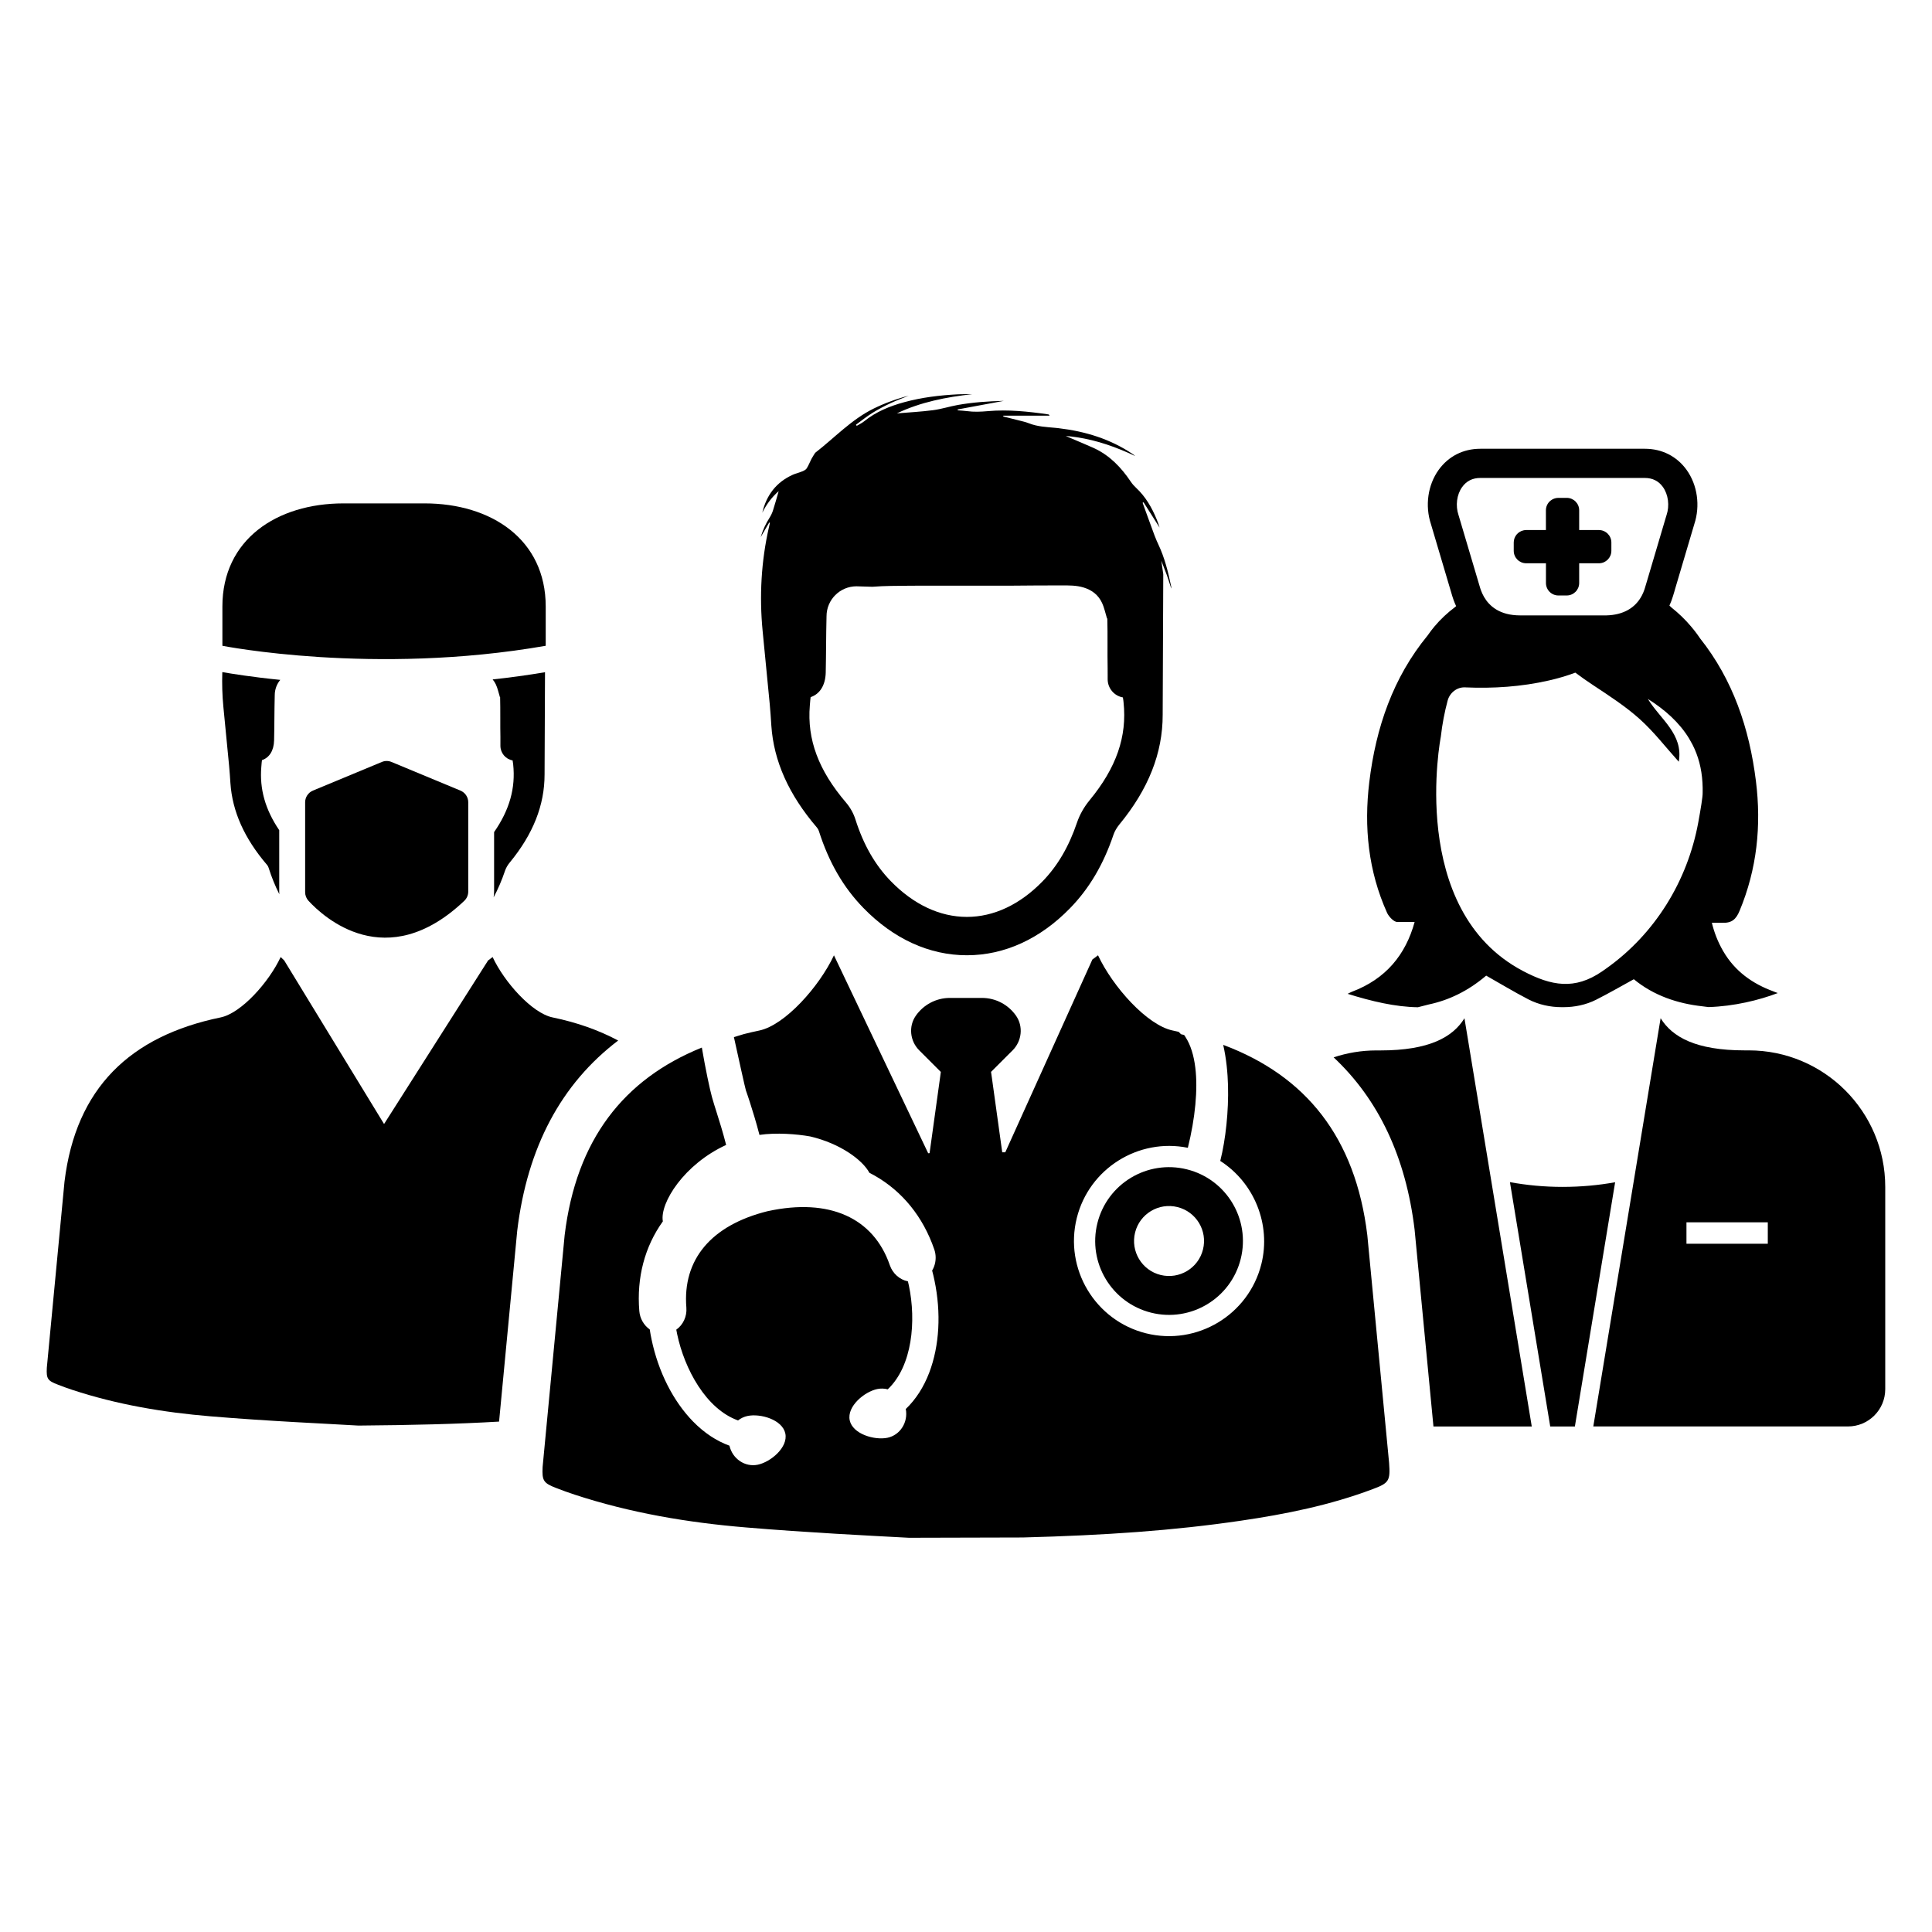 <?xml version="1.0" encoding="UTF-8"?>
<!-- Uploaded to: ICON Repo, www.iconrepo.com, Generator: ICON Repo Mixer Tools -->
<svg fill="#000000" width="800px" height="800px" version="1.1" viewBox="144 144 512 512" xmlns="http://www.w3.org/2000/svg">
 <g>
  <path d="m347.94 281.2c-0.992 1.551-1.762 3.195-2.356 5.148 0.836-1.418 1.551-2.652 2.273-3.883 0.062 0.031 0.117 0.062 0.18 0.094-0.07 0.332-0.141 0.668-0.219 1-0.016 0.062-0.031 0.125-0.047 0.188-2.047 8.996-2.559 18.27-1.668 27.449l1.883 19.363c0.18 1.906 0.301 3.809 0.426 5.715 0.629 9.422 4.621 18.324 12.09 27.039 0.211 0.242 0.41 0.598 0.504 0.898 2.629 8.266 6.481 14.941 11.793 20.395 7.981 8.203 17.469 12.547 27.434 12.547h0.016c9.918 0 19.363-4.305 27.309-12.453 5.094-5.219 8.863-11.594 11.531-19.5 0.293-0.875 0.859-1.852 1.527-2.668 7.738-9.391 11.523-18.957 11.508-29.109 0-0.699 0-1.41 0.008-2.109l0.148-35.164c-0.172-1.164-0.348-2.348-0.52-3.551 0.188 0.48 0.363 0.938 0.543 1.387 0.324 0.812 0.621 1.59 0.906 2.371 0.434 1.195 0.797 2.41 1.195 3.621 0.031-0.227-0.008-0.441-0.047-0.645-0.789-3.801-1.723-7.566-3.402-11.098-0.133-0.277-0.262-0.559-0.379-0.836l-0.008-0.008c-0.227-0.52-0.441-1.039-0.629-1.559-0.559-1.504-1.109-3.016-1.66-4.527-0.418-1.148-0.836-2.297-1.25-3.441-0.078-0.203-0.156-0.41-0.227-0.621 0.078-0.047 0.164-0.094 0.25-0.141 1.418 2.234 2.832 4.473 4.25 6.707-0.219-0.746-0.488-1.496-0.789-2.227-1.281-3.117-2.945-5.984-5.441-8.312-0.527-0.488-1-1.023-1.395-1.613-2.519-3.754-5.551-6.934-9.699-8.871-0.117-0.062-0.242-0.117-0.363-0.164-1.906-0.844-3.824-1.645-5.738-2.465-0.48-0.203-0.961-0.41-1.434-0.621 0.969 0.078 1.93 0.188 2.883 0.332 5.422 0.812 10.531 2.629 15.5 4.977-0.195-0.195-0.41-0.348-0.621-0.496-5.961-4.031-12.625-6.047-19.695-6.879-0.277-0.031-0.543-0.062-0.82-0.086-2.379-0.227-4.769-0.309-7.039-1.219-0.883-0.355-1.844-0.543-2.769-0.789-1.078-0.277-2.148-0.543-3.227-0.812-0.262-0.062-0.52-0.125-0.781-0.188 0.016-0.133 0.008-0.094 0.023-0.227h12.242c-0.094-0.234-0.203-0.316-0.324-0.332-5.32-0.77-10.66-1.34-16.051-0.859-1.844 0.164-3.668 0.242-5.504-0.008-0.812-0.109-1.629-0.141-2.449-0.211-0.008-0.133-0.008-0.094-0.008-0.234 4-0.746 7.988-1.488 12.219-2.273-4.242 0.102-8.234 0.387-12.188 1.086-2.203 0.395-4.359 1.094-6.582 1.387-3.164 0.41-6.367 0.574-9.574 0.844 6.328-3.016 13.105-4.32 20.012-5.094-1.301 0.031-2.598-0.023-3.891 0.047-4.777 0.242-9.523 0.812-14.16 2.078-3.84 1.047-7.484 2.519-10.621 5.062-0.598 0.48-1.316 0.82-1.977 1.211-0.062-0.102-0.133-0.195-0.195-0.309 1.441-1.039 2.824-2.172 4.336-3.109 1.535-0.961 3.156-1.801 4.793-2.574 1.582-0.746 3.234-1.34 4.856-2-3.211 0.82-6.312 1.953-9.297 3.41-5.91 2.906-10.359 7.746-15.477 11.707l-0.031 0.031c-0.332 0.535-0.691 1.055-0.984 1.613-0.434 0.828-0.754 1.707-1.25 2.488-0.219 0.355-0.699 0.605-1.117 0.781-0.836 0.348-1.738 0.543-2.559 0.914-4.41 1.977-7 5.422-8.102 10.066 1.055-2.109 2.394-4 4.344-5.715-0.527 1.82-0.969 3.434-1.48 5.023-0.215 0.727-0.543 1.395-0.938 2.019zm10.676 49.742 0.047-0.574c0.039-0.496 0.094-1.18 0.164-1.621 2.465-0.82 3.922-3.18 4-6.512 0.055-2.371 0.07-4.762 0.094-7.078 0.023-2.582 0.047-5.219 0.117-7.84 0-4.402 3.574-7.941 7.941-7.941 0.078 0 0.156 0 0.234 0.008l3.992 0.117c3.281-0.27 6.598-0.234 9.902-0.277 2.953-0.039 5.91-0.008 8.871-0.008h8.715c3.172 0 6.344 0.008 9.516-0.008 2.348-0.008 4.684-0.047 7.031-0.055 2.023-0.016 4.055-0.008 6.078-0.008 1.969-0.008 3.922-0.039 5.856 0.551 2.234 0.684 3.914 2 4.871 4.07 0.621 1.324 0.906 2.809 1.332 4.172 0.023-0.023 0.047-0.055 0.07-0.078 0.062 2.25 0.062 4.551 0.055 6.91-0.008 2.055-0.008 4.18 0.031 6.297 0.016 0.566 0.008 1.133 0.008 1.746v1.188c0 2.371 1.699 4.41 4.031 4.824 0.094 0.441 0.156 1.047 0.18 1.301 0.961 9.078-1.898 17.328-9.012 25.961-1.465 1.785-2.613 3.816-3.312 5.871-2.172 6.422-5.18 11.547-9.18 15.648-5.984 6.133-12.902 9.383-20.02 9.383h-0.016c-7.148-0.008-14.113-3.281-20.137-9.469-4.18-4.297-7.25-9.652-9.383-16.375-0.504-1.59-1.387-3.172-2.481-4.449-7.301-8.539-10.355-16.727-9.598-25.754z"/>
  <path d="m434.82 468.15c-2.613 10.492 3.769 21.113 14.258 23.727 10.484 2.613 21.113-3.769 23.727-14.258 2.613-10.484-3.762-21.113-14.258-23.727-10.492-2.613-21.113 3.762-23.727 14.258zm27.984 6.973c-1.234 4.969-6.273 7.988-11.242 6.754s-7.988-6.273-6.754-11.242 6.273-7.988 11.242-6.746c4.969 1.238 8 6.266 6.754 11.234z"/>
  <path d="m512.13 531.72-5.777-60.379c-3.141-25.938-16.27-42.188-38.055-50.391l-0.133-0.031c0.844 3.684 1.18 7.496 1.273 10.77 0.18 6.691-0.605 14.234-2.055 19.973 9.02 5.777 13.5 16.871 10.895 27.316-3.363 13.492-17.074 21.727-30.559 18.367-13.484-3.363-21.719-17.066-18.359-30.559 3.266-13.105 16.312-21.254 29.434-18.609 1.961-7.871 2.684-15.539 1.977-21.238-0.402-3.297-1.258-6.008-2.551-8.031-0.133-0.211-0.27-0.418-0.402-0.621l-0.844-0.211c-0.211-0.219-0.41-0.426-0.613-0.629-0.52-0.117-1.039-0.234-1.574-0.348-6.785-1.402-15.91-11.609-19.797-19.934l-1.496 1.117-14.035 31.062-9.047 20.027-0.805 0.008-0.086-0.605-2.613-18.82v-0.008l-0.27-1.883 4.879-4.879 0.844-0.836c2.449-2.457 2.875-6.344 0.891-9.188-1.992-2.844-5.297-4.699-9.035-4.699h-8.477c-3.731 0-7.031 1.859-9.027 4.699-1.992 2.844-1.566 6.731 0.891 9.188l5.723 5.723-0.156 1.188-2.66 19.176-0.164 1.172-0.371 0.008-24.969-52.445c-3.891 8.312-13.012 18.531-19.797 19.934-1.387 0.285-2.731 0.598-4.062 0.938l-2.652 0.805c1.203 5.465 2.977 13.547 3.18 14.137 0.332 0.938 0.691 1.984 1.062 3.156 0.699 2.195 1.637 5.164 2.527 8.621 4.457-0.652 9.887-0.227 13.445 0.41 7.965 1.859 13.879 6.242 15.688 9.629 0.094 0.047 0.188 0.094 0.277 0.148 0.332 0.172 0.676 0.348 1.016 0.543 7.43 4.188 12.926 10.965 15.902 19.617 0.504 1.465 0.488 3.062-0.039 4.496-0.141 0.387-0.316 0.754-0.527 1.109 0.234 0.875 0.441 1.738 0.613 2.582 1.812 8.652 1.324 17.328-1.363 24.426-1.48 3.891-3.574 7.141-6.234 9.684 0.668 3.512-1.488 6.918-4.856 7.621-3.402 0.707-9.234-0.961-10.004-4.644-0.77-3.684 3.898-7.559 7.297-8.266 0.922-0.195 1.875-0.164 2.785 0.07 6.543-6.18 7.559-18.145 5.606-27.473-0.078-0.379-0.164-0.754-0.262-1.133-2.172-0.449-4.031-2.07-4.793-4.281-4.336-12.625-16.098-17.848-32.266-14.344l-0.062 0.016-0.07 0.008c-14.926 3.715-22.562 12.793-21.523 25.551 0.195 2.332-0.859 4.566-2.668 5.848 0.07 0.379 0.141 0.754 0.219 1.141 1.953 9.328 7.676 19.883 16.145 22.914 0.738-0.59 1.598-0.992 2.527-1.188 3.402-0.707 9.234 0.961 10.004 4.652 0.77 3.684-3.898 7.559-7.297 8.266-3.371 0.707-6.715-1.543-7.512-5.039-3.465-1.258-6.684-3.402-9.598-6.359-5.312-5.434-9.242-13.188-11.051-21.836-0.18-0.852-0.332-1.707-0.473-2.613-1.59-1.117-2.606-2.914-2.769-4.902-0.723-8.848 1.434-17.035 6.242-23.734-0.867-4.879 5.691-15.191 16.773-20.254-0.836-3.297-1.738-6.164-2.481-8.508l-0.031-0.102c-0.457-1.441-0.891-2.801-1.25-4.094-0.543-1.945-1.723-7.461-2.676-13.105-20.766 8.398-33.297 24.465-36.359 49.727l-5.84 61.426c-0.188 3.652 0.242 4.273 3.613 5.574 1.59 0.613 3.195 1.211 4.824 1.738 14.801 4.863 30.102 7.438 45.539 8.715 16.152 1.355 32.355 2.156 43.105 2.731h0.078l27.094-0.07 3.023-0.008c21.914-0.582 39.895-1.82 57.789-4.449 11.871-1.738 23.625-4.109 34.906-8.359 4.344-1.605 4.695-2.234 4.359-6.918z"/>
  <path d="m245.19 345.93-18.254 7.582c-1.25 0.52-2.07 1.738-2.07 3.094v23.844c0 0.852 0.324 1.66 0.898 2.281 3.953 4.297 20.57 19.625 41.266 0.008 0.676-0.637 1.062-1.527 1.062-2.457v-23.672c0-1.355-0.82-2.574-2.07-3.094l-18.254-7.582c-0.832-0.352-1.758-0.352-2.578-0.004z"/>
  <path d="m288.62 315.14v-10.414c0-17.742-14.383-27.324-32.125-27.324h-21.434c-17.742 0-32.125 9.582-32.125 27.324v10.414c0.004 0 40.098 7.953 85.684 0z"/>
  <path d="m218 380.45v-16.438c-3.723-5.504-5.242-10.926-4.746-16.801l0.039-0.465c0.031-0.395 0.07-0.945 0.133-1.301 1.977-0.66 3.148-2.551 3.211-5.227 0.047-1.906 0.062-3.824 0.078-5.684 0.016-2.07 0.039-4.188 0.094-6.297 0-1.543 0.551-2.961 1.465-4.062-7.606-0.762-12.98-1.645-15.359-2.062-0.102 3.078-0.016 6.164 0.285 9.242l1.512 15.547c0.148 1.527 0.242 3.062 0.348 4.59 0.504 7.566 3.707 14.703 9.707 21.711 0.172 0.195 0.332 0.48 0.402 0.723 0.805 2.535 1.754 4.879 2.859 7.055-0.012-0.18-0.027-0.352-0.027-0.531z"/>
  <path d="m275.41 325.39c0.496 1.062 0.723 2.25 1.07 3.352 0.016-0.023 0.039-0.047 0.055-0.062 0.047 1.812 0.047 3.652 0.047 5.551 0 1.652-0.008 3.363 0.031 5.062 0.008 0.457 0.008 0.914 0 1.402v0.953c0 1.906 1.363 3.535 3.234 3.871 0.07 0.355 0.125 0.844 0.148 1.039 0.668 6.266-0.953 12.051-5.055 17.957v15.77c0 0.512-0.055 1.016-0.125 1.52 1.156-2.172 2.172-4.519 3.031-7.07 0.234-0.699 0.684-1.488 1.227-2.141 6.211-7.543 9.25-15.215 9.242-23.371 0-0.566 0-1.133 0.008-1.699l0.109-25.379c-4.707 0.797-9.344 1.426-13.879 1.914 0.328 0.387 0.621 0.828 0.855 1.332z"/>
  <path d="m556.99 275.94h2.203c1.828 0 3.305 1.473 3.305 3.297v5.234h5.234c1.82 0 3.297 1.48 3.297 3.297v2.203c0 1.828-1.48 3.305-3.297 3.305h-5.234v5.227c0 1.828-1.48 3.305-3.305 3.305h-2.203c-1.82 0-3.297-1.48-3.297-3.305v-5.227h-5.234c-1.82 0-3.305-1.48-3.305-3.305v-2.203c0-1.59 1.133-2.922 2.637-3.227 0.211-0.047 0.434-0.07 0.66-0.07h5.234l-0.004-5.231c0-1.016 0.457-1.922 1.18-2.527 0.586-0.48 1.316-0.773 2.129-0.773z"/>
  <path d="m614.04 406.75c-5.652-2.055-10.297-5.391-13.359-10.66-1.418-2.426-2.387-4.945-3.023-7.551h2.754c2.559 0.133 3.676-0.961 4.59-3.148 4.621-11.082 5.809-22.578 4.336-34.402-1.738-13.988-6.109-26.883-14.801-37.816-0.242-0.371-0.504-0.73-0.762-1.094-0.527-0.723-1.078-1.418-1.652-2.086-1.566-1.852-3.273-3.488-5.109-4.945-0.195-0.188-0.402-0.371-0.598-0.559 0.363-0.805 0.684-1.645 0.945-2.519 0.117-0.395 0.242-0.828 0.387-1.281l0.023-0.086c0.039-0.141 0.086-0.293 0.125-0.441l0.023-0.086c1.785-6.039 4.816-16.281 5.086-17.168 1.613-4.871 0.836-10.375-2.031-14.375-2.598-3.613-6.527-5.606-11.051-5.606h-43.625c-4.527 0-8.453 1.992-11.043 5.598-2.875 4-3.652 9.5-2.039 14.375l5.66 19.09c0.102 0.332 0.211 0.668 0.332 1 0.203 0.566 0.434 1.117 0.684 1.652-0.078 0.07-0.164 0.141-0.242 0.203-2.047 1.535-3.898 3.258-5.512 5.188-0.629 0.746-1.219 1.527-1.777 2.34-9.195 11.18-13.738 24.449-15.484 38.871-1.449 11.949-0.27 23.586 4.707 34.652 0.473 1.047 1.82 2.457 2.746 2.449h4.559c-2.387 8.676-7.621 15.082-16.609 18.477-0.25 0.094-0.496 0.234-1.141 0.551 6.367 1.984 12.586 3.465 18.602 3.559l2.898-0.738c5.258-1.117 10.344-3.504 15.215-7.644 3.84 2.172 7.422 4.344 11.141 6.266 0.023 0.016 0.047 0.023 0.07 0.039 2.723 1.395 5.762 2.055 8.816 2.055h0.441c2.984 0 5.961-0.621 8.629-1.953 0.016-0.016 0.039-0.016 0.055-0.031 3.363-1.691 6.621-3.59 9.973-5.422 5.227 4.32 11.594 6.453 18.145 7.172l1.645 0.211c6.777-0.211 13.359-1.82 18.359-3.715-0.457-0.16-0.77-0.301-1.086-0.418zm-82.539-133.7c1.141-1.582 2.746-2.387 4.777-2.387h43.625c2.031 0 3.644 0.805 4.777 2.387 1.441 2.008 1.82 4.945 0.969 7.477l-0.047 0.133s-3.234 10.918-5.102 17.23c-0.055 0.188-0.117 0.371-0.164 0.543-0.148 0.473-0.285 0.93-0.402 1.348-0.047 0.156-0.094 0.316-0.148 0.473-0.188 0.543-0.402 1.047-0.652 1.527-1.738 3.363-4.992 5.195-9.43 5.305-0.125 0.008-0.242 0-0.371 0h-22.477c-1.273 0-2.481-0.141-3.566-0.418-4.172-1.078-6.008-3.992-6.824-6.25-0.008-0.016-0.008-0.016-0.016-0.031-0.07-0.203-0.141-0.418-0.203-0.613l-5.676-19.129-0.039-0.125c-0.855-2.527-0.48-5.469 0.969-7.469zm63.719 81.074c0.023 1.039-0.512 4.281-1.172 7.887-2.859 15.492-11.453 29.441-24.285 38.582-0.41 0.301-0.836 0.59-1.258 0.883-7.203 4.902-13.32 3.84-20.926-0.164-30.73-16.184-21.75-62.055-21.75-62.055 0.379-3.394 1.008-6.598 1.812-9.598 0.566-2.086 2.449-3.582 4.606-3.504 0.016 0.008 0.023 0.008 0.047 0.008 7.445 0.324 14.871-0.164 22.176-1.828 2.434-0.551 4.769-1.242 7.008-2.078 1.527 1.148 3.117 2.266 4.746 3.336 4.234 2.801 8.551 5.59 12.305 8.957 3.785 3.394 6.918 7.504 10.359 11.312 1.281-7.336-4.945-11.281-8.18-16.633 4.559 2.875 8.32 6.25 10.871 10.406l0.969 1.73c1.496 2.945 2.41 6.266 2.621 10.066 0.051 0.902 0.074 1.801 0.051 2.691z"/>
  <path d="m558.09 458.54c-4.871 0-9.539-0.457-13.941-1.258l10.676 64.746h6.535l10.668-64.723c-4.398 0.801-9.082 1.234-13.938 1.234z"/>
  <path d="m607.43 422.36h-1.094c-12.887 0-19.168-3.519-22.254-8.527l-17.84 108.19h67.496c5.449 0 9.871-4.418 9.871-9.871v-53.617c0-19.977-16.199-36.176-36.18-36.176zm5.055 51.238h-21.555v-5.668h21.555z"/>
  <path d="m281.07 470.15c2.676-22.145 11.676-38.949 26.75-50.398-5.078-2.707-10.832-4.777-17.375-6.125-5.449-1.125-12.777-9.32-15.895-15.996l-1.203 0.898-27.566 43.348-26.48-43.375-0.922-0.875c-3.125 6.676-10.445 14.871-15.895 15.996-23.984 4.945-38.383 18.711-41.391 43.539l-4.684 49.301c-0.148 2.93 0.195 3.434 2.906 4.473 1.273 0.496 2.566 0.977 3.871 1.402 11.879 3.906 24.16 5.969 36.559 7 15.57 1.309 31.203 1.969 39.242 2.457 14.16-0.117 26.215-0.41 37.273-1.055z"/>
  <path d="m518.88 469.83 5 52.207h26.055l-17.84-108.19c-3.078 5.008-9.359 8.527-22.254 8.527h-1.094c-3.961 0-7.754 0.652-11.32 1.836 11.902 11.156 19.129 26.391 21.453 45.621z"/>
 </g>
</svg>